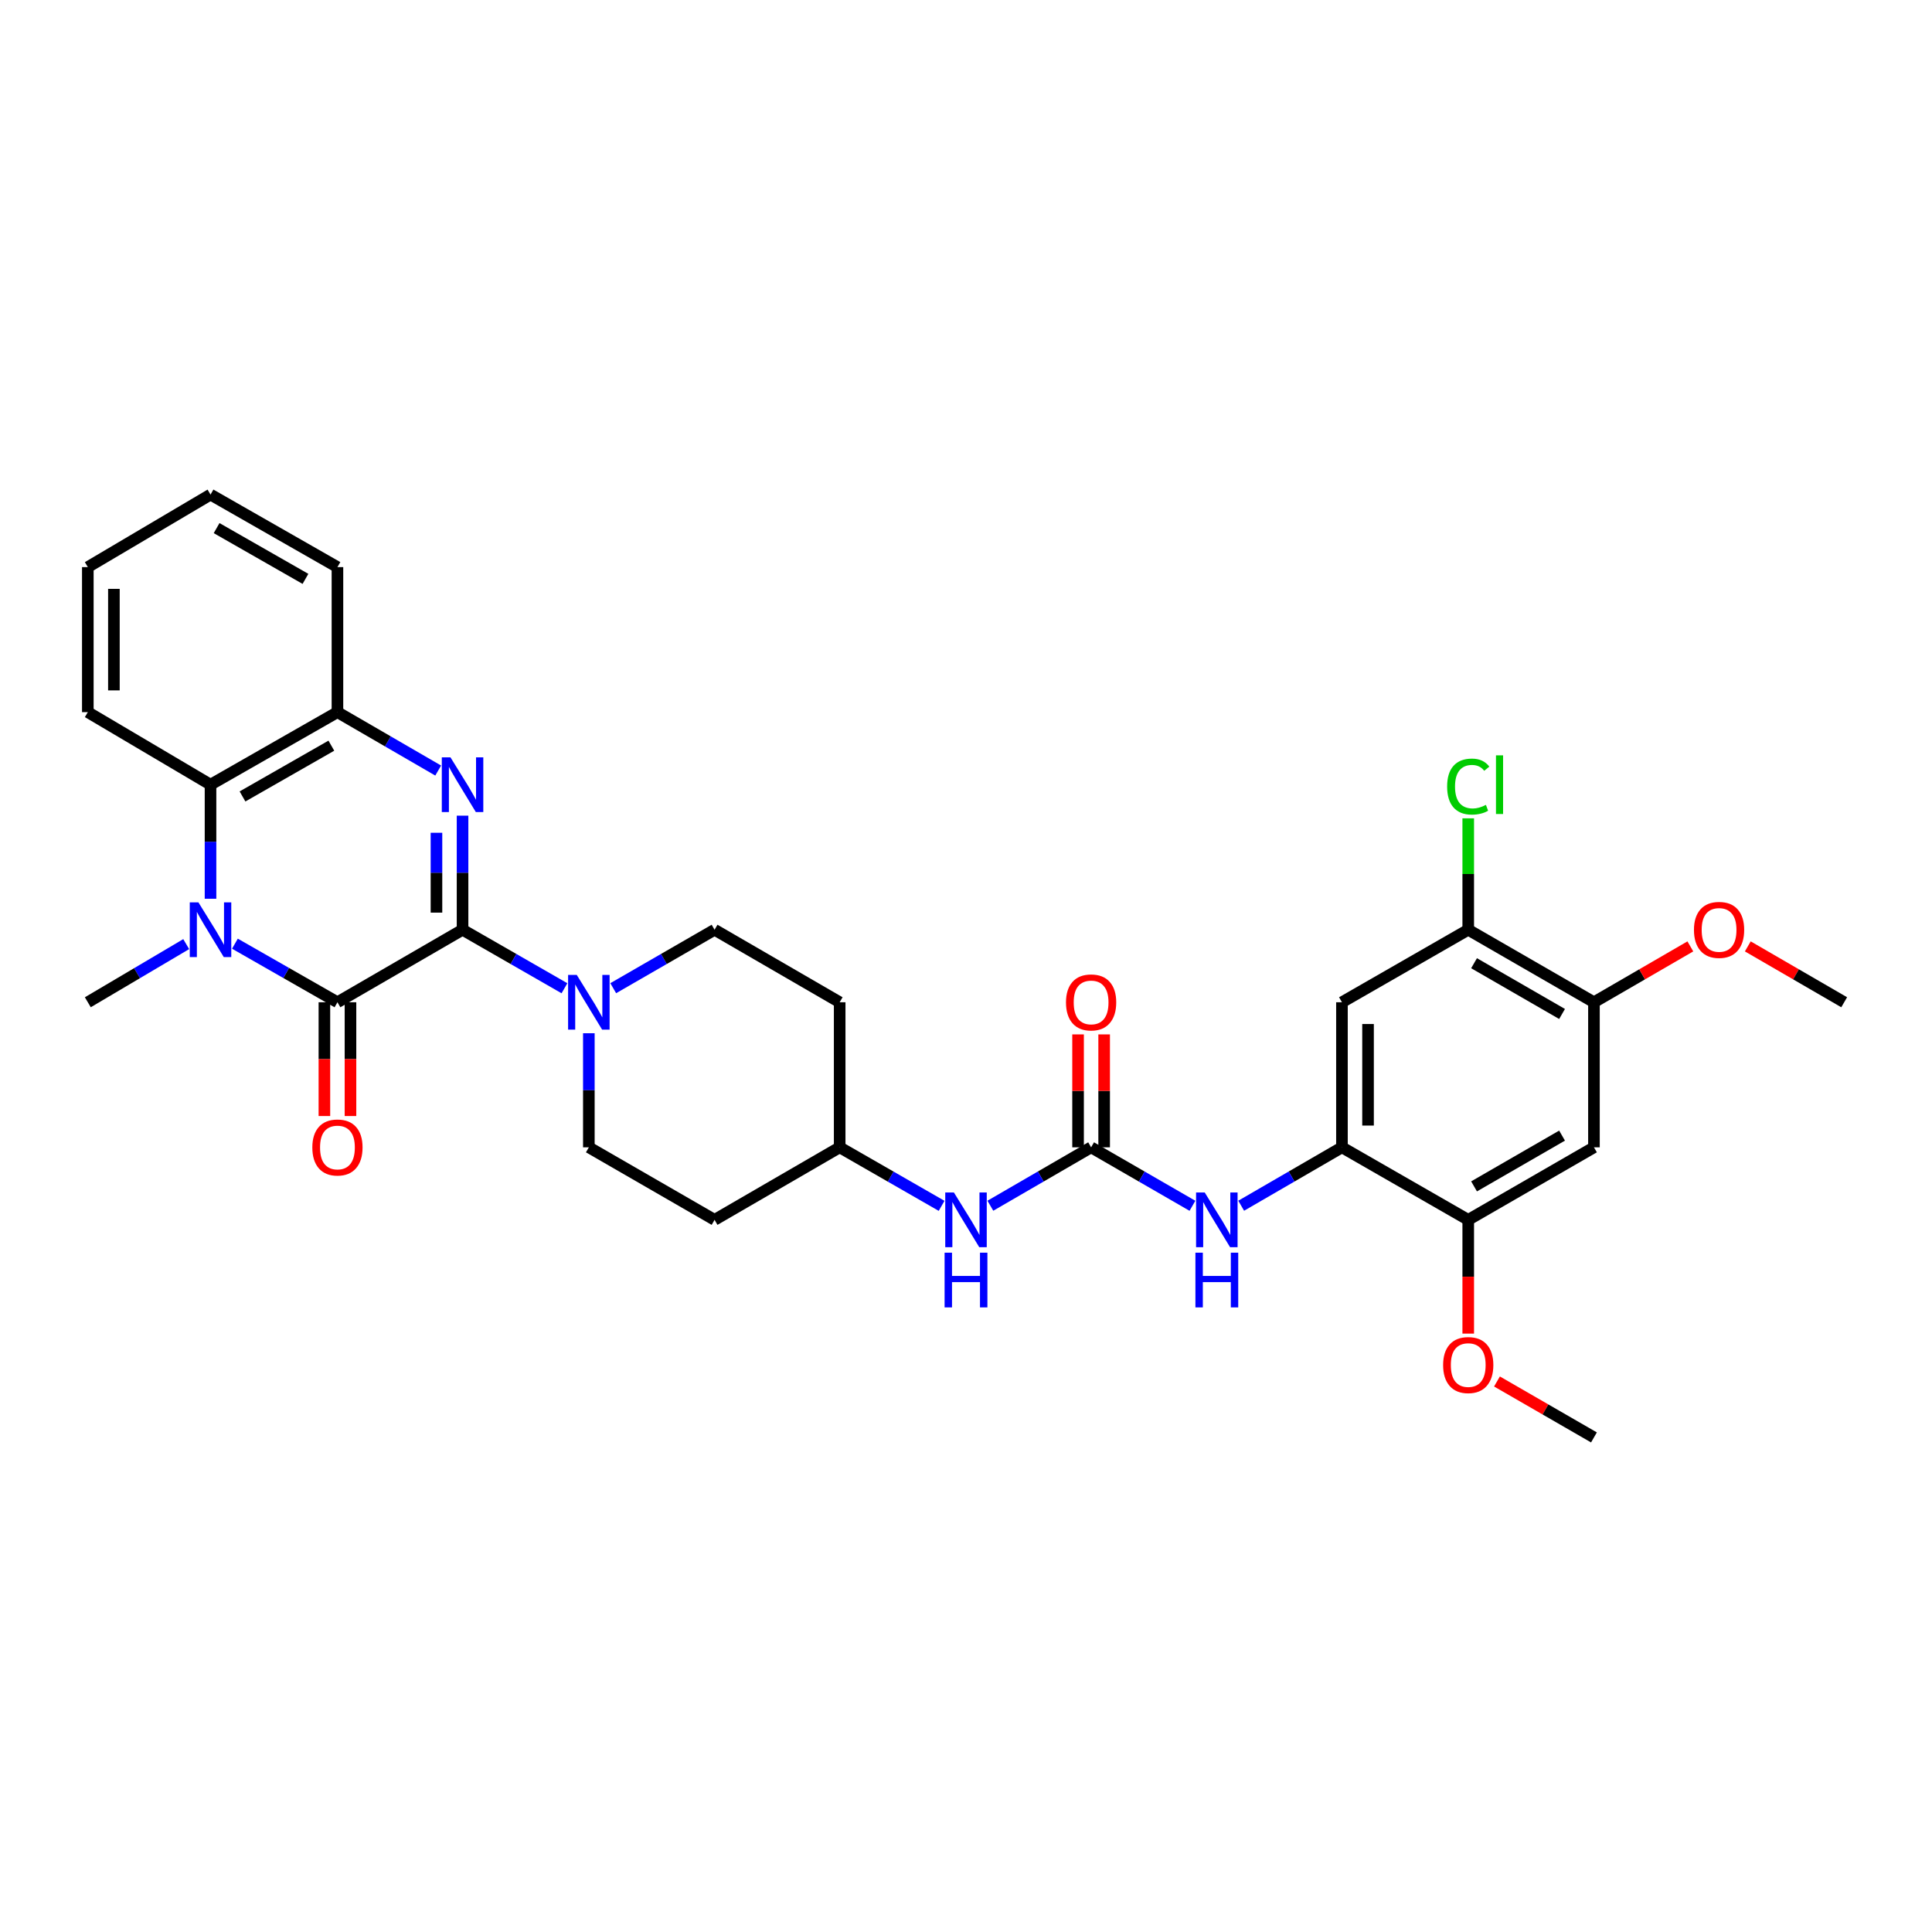 <?xml version='1.0' encoding='iso-8859-1'?>
<svg version='1.1' baseProfile='full'
              xmlns='http://www.w3.org/2000/svg'
                      xmlns:rdkit='http://www.rdkit.org/xml'
                      xmlns:xlink='http://www.w3.org/1999/xlink'
                  xml:space='preserve'
width='1000px' height='1000px' viewBox='0 0 1000 1000'>
<!-- END OF HEADER -->
<rect style='opacity:1.0;fill:#FFFFFF;stroke:none' width='1000' height='1000' x='0' y='0'> </rect>
<path class='bond-0' d='M 239.415,481.233 L 174.659,518.767' style='fill:none;fill-rule:evenodd;stroke:#000000;stroke-width:6px;stroke-linecap:butt;stroke-linejoin:miter;stroke-opacity:1' />
<path class='bond-1' d='M 239.415,481.233 L 239.415,451.709' style='fill:none;fill-rule:evenodd;stroke:#000000;stroke-width:6px;stroke-linecap:butt;stroke-linejoin:miter;stroke-opacity:1' />
<path class='bond-1' d='M 239.415,451.709 L 239.415,422.185' style='fill:none;fill-rule:evenodd;stroke:#0000FF;stroke-width:6px;stroke-linecap:butt;stroke-linejoin:miter;stroke-opacity:1' />
<path class='bond-1' d='M 225.914,472.375 L 225.914,451.709' style='fill:none;fill-rule:evenodd;stroke:#000000;stroke-width:6px;stroke-linecap:butt;stroke-linejoin:miter;stroke-opacity:1' />
<path class='bond-1' d='M 225.914,451.709 L 225.914,431.042' style='fill:none;fill-rule:evenodd;stroke:#0000FF;stroke-width:6px;stroke-linecap:butt;stroke-linejoin:miter;stroke-opacity:1' />
<path class='bond-3' d='M 239.415,481.233 L 265.789,496.376' style='fill:none;fill-rule:evenodd;stroke:#000000;stroke-width:6px;stroke-linecap:butt;stroke-linejoin:miter;stroke-opacity:1' />
<path class='bond-3' d='M 265.789,496.376 L 292.162,511.519' style='fill:none;fill-rule:evenodd;stroke:#0000FF;stroke-width:6px;stroke-linecap:butt;stroke-linejoin:miter;stroke-opacity:1' />
<path class='bond-2' d='M 174.659,518.767 L 148.128,503.609' style='fill:none;fill-rule:evenodd;stroke:#000000;stroke-width:6px;stroke-linecap:butt;stroke-linejoin:miter;stroke-opacity:1' />
<path class='bond-2' d='M 148.128,503.609 L 121.597,488.45' style='fill:none;fill-rule:evenodd;stroke:#0000FF;stroke-width:6px;stroke-linecap:butt;stroke-linejoin:miter;stroke-opacity:1' />
<path class='bond-15' d='M 167.908,518.767 L 167.908,548.211' style='fill:none;fill-rule:evenodd;stroke:#000000;stroke-width:6px;stroke-linecap:butt;stroke-linejoin:miter;stroke-opacity:1' />
<path class='bond-15' d='M 167.908,548.211 L 167.908,577.655' style='fill:none;fill-rule:evenodd;stroke:#FF0000;stroke-width:6px;stroke-linecap:butt;stroke-linejoin:miter;stroke-opacity:1' />
<path class='bond-15' d='M 181.41,518.767 L 181.41,548.211' style='fill:none;fill-rule:evenodd;stroke:#000000;stroke-width:6px;stroke-linecap:butt;stroke-linejoin:miter;stroke-opacity:1' />
<path class='bond-15' d='M 181.41,548.211 L 181.41,577.655' style='fill:none;fill-rule:evenodd;stroke:#FF0000;stroke-width:6px;stroke-linecap:butt;stroke-linejoin:miter;stroke-opacity:1' />
<path class='bond-5' d='M 226.804,398.836 L 200.732,383.721' style='fill:none;fill-rule:evenodd;stroke:#0000FF;stroke-width:6px;stroke-linecap:butt;stroke-linejoin:miter;stroke-opacity:1' />
<path class='bond-5' d='M 200.732,383.721 L 174.659,368.605' style='fill:none;fill-rule:evenodd;stroke:#000000;stroke-width:6px;stroke-linecap:butt;stroke-linejoin:miter;stroke-opacity:1' />
<path class='bond-22' d='M 96.381,488.67 L 70.918,503.719' style='fill:none;fill-rule:evenodd;stroke:#0000FF;stroke-width:6px;stroke-linecap:butt;stroke-linejoin:miter;stroke-opacity:1' />
<path class='bond-22' d='M 70.918,503.719 L 45.455,518.767' style='fill:none;fill-rule:evenodd;stroke:#000000;stroke-width:6px;stroke-linecap:butt;stroke-linejoin:miter;stroke-opacity:1' />
<path class='bond-32' d='M 108.965,465.195 L 108.965,435.671' style='fill:none;fill-rule:evenodd;stroke:#0000FF;stroke-width:6px;stroke-linecap:butt;stroke-linejoin:miter;stroke-opacity:1' />
<path class='bond-32' d='M 108.965,435.671 L 108.965,406.148' style='fill:none;fill-rule:evenodd;stroke:#000000;stroke-width:6px;stroke-linecap:butt;stroke-linejoin:miter;stroke-opacity:1' />
<path class='bond-16' d='M 304.787,534.805 L 304.787,564.329' style='fill:none;fill-rule:evenodd;stroke:#0000FF;stroke-width:6px;stroke-linecap:butt;stroke-linejoin:miter;stroke-opacity:1' />
<path class='bond-16' d='M 304.787,564.329 L 304.787,593.852' style='fill:none;fill-rule:evenodd;stroke:#000000;stroke-width:6px;stroke-linecap:butt;stroke-linejoin:miter;stroke-opacity:1' />
<path class='bond-17' d='M 317.405,511.489 L 343.631,496.361' style='fill:none;fill-rule:evenodd;stroke:#0000FF;stroke-width:6px;stroke-linecap:butt;stroke-linejoin:miter;stroke-opacity:1' />
<path class='bond-17' d='M 343.631,496.361 L 369.858,481.233' style='fill:none;fill-rule:evenodd;stroke:#000000;stroke-width:6px;stroke-linecap:butt;stroke-linejoin:miter;stroke-opacity:1' />
<path class='bond-4' d='M 108.965,406.148 L 174.659,368.605' style='fill:none;fill-rule:evenodd;stroke:#000000;stroke-width:6px;stroke-linecap:butt;stroke-linejoin:miter;stroke-opacity:1' />
<path class='bond-4' d='M 125.519,412.239 L 171.504,385.959' style='fill:none;fill-rule:evenodd;stroke:#000000;stroke-width:6px;stroke-linecap:butt;stroke-linejoin:miter;stroke-opacity:1' />
<path class='bond-26' d='M 108.965,406.148 L 45.455,368.605' style='fill:none;fill-rule:evenodd;stroke:#000000;stroke-width:6px;stroke-linecap:butt;stroke-linejoin:miter;stroke-opacity:1' />
<path class='bond-27' d='M 174.659,368.605 L 174.659,293.535' style='fill:none;fill-rule:evenodd;stroke:#000000;stroke-width:6px;stroke-linecap:butt;stroke-linejoin:miter;stroke-opacity:1' />
<path class='bond-6' d='M 564.756,593.852 L 538.684,608.968' style='fill:none;fill-rule:evenodd;stroke:#000000;stroke-width:6px;stroke-linecap:butt;stroke-linejoin:miter;stroke-opacity:1' />
<path class='bond-6' d='M 538.684,608.968 L 512.611,624.084' style='fill:none;fill-rule:evenodd;stroke:#0000FF;stroke-width:6px;stroke-linecap:butt;stroke-linejoin:miter;stroke-opacity:1' />
<path class='bond-8' d='M 564.756,593.852 L 590.983,608.984' style='fill:none;fill-rule:evenodd;stroke:#000000;stroke-width:6px;stroke-linecap:butt;stroke-linejoin:miter;stroke-opacity:1' />
<path class='bond-8' d='M 590.983,608.984 L 617.209,624.115' style='fill:none;fill-rule:evenodd;stroke:#0000FF;stroke-width:6px;stroke-linecap:butt;stroke-linejoin:miter;stroke-opacity:1' />
<path class='bond-18' d='M 571.507,593.852 L 571.507,564.629' style='fill:none;fill-rule:evenodd;stroke:#000000;stroke-width:6px;stroke-linecap:butt;stroke-linejoin:miter;stroke-opacity:1' />
<path class='bond-18' d='M 571.507,564.629 L 571.507,535.405' style='fill:none;fill-rule:evenodd;stroke:#FF0000;stroke-width:6px;stroke-linecap:butt;stroke-linejoin:miter;stroke-opacity:1' />
<path class='bond-18' d='M 558.005,593.852 L 558.005,564.629' style='fill:none;fill-rule:evenodd;stroke:#000000;stroke-width:6px;stroke-linecap:butt;stroke-linejoin:miter;stroke-opacity:1' />
<path class='bond-18' d='M 558.005,564.629 L 558.005,535.405' style='fill:none;fill-rule:evenodd;stroke:#FF0000;stroke-width:6px;stroke-linecap:butt;stroke-linejoin:miter;stroke-opacity:1' />
<path class='bond-7' d='M 694.591,593.852 L 668.515,608.968' style='fill:none;fill-rule:evenodd;stroke:#000000;stroke-width:6px;stroke-linecap:butt;stroke-linejoin:miter;stroke-opacity:1' />
<path class='bond-7' d='M 668.515,608.968 L 642.439,624.084' style='fill:none;fill-rule:evenodd;stroke:#0000FF;stroke-width:6px;stroke-linecap:butt;stroke-linejoin:miter;stroke-opacity:1' />
<path class='bond-9' d='M 694.591,593.852 L 694.591,518.767' style='fill:none;fill-rule:evenodd;stroke:#000000;stroke-width:6px;stroke-linecap:butt;stroke-linejoin:miter;stroke-opacity:1' />
<path class='bond-9' d='M 708.093,582.59 L 708.093,530.03' style='fill:none;fill-rule:evenodd;stroke:#000000;stroke-width:6px;stroke-linecap:butt;stroke-linejoin:miter;stroke-opacity:1' />
<path class='bond-11' d='M 694.591,593.852 L 759.955,631.395' style='fill:none;fill-rule:evenodd;stroke:#000000;stroke-width:6px;stroke-linecap:butt;stroke-linejoin:miter;stroke-opacity:1' />
<path class='bond-12' d='M 694.591,518.767 L 759.955,481.233' style='fill:none;fill-rule:evenodd;stroke:#000000;stroke-width:6px;stroke-linecap:butt;stroke-linejoin:miter;stroke-opacity:1' />
<path class='bond-10' d='M 825.026,593.852 L 759.955,631.395' style='fill:none;fill-rule:evenodd;stroke:#000000;stroke-width:6px;stroke-linecap:butt;stroke-linejoin:miter;stroke-opacity:1' />
<path class='bond-10' d='M 808.518,587.789 L 762.968,614.069' style='fill:none;fill-rule:evenodd;stroke:#000000;stroke-width:6px;stroke-linecap:butt;stroke-linejoin:miter;stroke-opacity:1' />
<path class='bond-13' d='M 825.026,593.852 L 825.026,518.767' style='fill:none;fill-rule:evenodd;stroke:#000000;stroke-width:6px;stroke-linecap:butt;stroke-linejoin:miter;stroke-opacity:1' />
<path class='bond-24' d='M 759.955,631.395 L 759.955,660.832' style='fill:none;fill-rule:evenodd;stroke:#000000;stroke-width:6px;stroke-linecap:butt;stroke-linejoin:miter;stroke-opacity:1' />
<path class='bond-24' d='M 759.955,660.832 L 759.955,690.268' style='fill:none;fill-rule:evenodd;stroke:#FF0000;stroke-width:6px;stroke-linecap:butt;stroke-linejoin:miter;stroke-opacity:1' />
<path class='bond-23' d='M 759.955,481.233 L 759.955,452.399' style='fill:none;fill-rule:evenodd;stroke:#000000;stroke-width:6px;stroke-linecap:butt;stroke-linejoin:miter;stroke-opacity:1' />
<path class='bond-23' d='M 759.955,452.399 L 759.955,423.565' style='fill:none;fill-rule:evenodd;stroke:#00CC00;stroke-width:6px;stroke-linecap:butt;stroke-linejoin:miter;stroke-opacity:1' />
<path class='bond-35' d='M 759.955,481.233 L 825.026,518.767' style='fill:none;fill-rule:evenodd;stroke:#000000;stroke-width:6px;stroke-linecap:butt;stroke-linejoin:miter;stroke-opacity:1' />
<path class='bond-35' d='M 762.969,498.558 L 808.519,524.833' style='fill:none;fill-rule:evenodd;stroke:#000000;stroke-width:6px;stroke-linecap:butt;stroke-linejoin:miter;stroke-opacity:1' />
<path class='bond-25' d='M 825.026,518.767 L 849.972,504.309' style='fill:none;fill-rule:evenodd;stroke:#000000;stroke-width:6px;stroke-linecap:butt;stroke-linejoin:miter;stroke-opacity:1' />
<path class='bond-25' d='M 849.972,504.309 L 874.918,489.851' style='fill:none;fill-rule:evenodd;stroke:#FF0000;stroke-width:6px;stroke-linecap:butt;stroke-linejoin:miter;stroke-opacity:1' />
<path class='bond-14' d='M 487.375,624.146 L 460.994,608.999' style='fill:none;fill-rule:evenodd;stroke:#0000FF;stroke-width:6px;stroke-linecap:butt;stroke-linejoin:miter;stroke-opacity:1' />
<path class='bond-14' d='M 460.994,608.999 L 434.614,593.852' style='fill:none;fill-rule:evenodd;stroke:#000000;stroke-width:6px;stroke-linecap:butt;stroke-linejoin:miter;stroke-opacity:1' />
<path class='bond-20' d='M 304.787,593.852 L 369.858,631.395' style='fill:none;fill-rule:evenodd;stroke:#000000;stroke-width:6px;stroke-linecap:butt;stroke-linejoin:miter;stroke-opacity:1' />
<path class='bond-19' d='M 369.858,481.233 L 434.614,518.767' style='fill:none;fill-rule:evenodd;stroke:#000000;stroke-width:6px;stroke-linecap:butt;stroke-linejoin:miter;stroke-opacity:1' />
<path class='bond-21' d='M 434.614,518.767 L 434.614,593.852' style='fill:none;fill-rule:evenodd;stroke:#000000;stroke-width:6px;stroke-linecap:butt;stroke-linejoin:miter;stroke-opacity:1' />
<path class='bond-33' d='M 369.858,631.395 L 434.614,593.852' style='fill:none;fill-rule:evenodd;stroke:#000000;stroke-width:6px;stroke-linecap:butt;stroke-linejoin:miter;stroke-opacity:1' />
<path class='bond-28' d='M 774.833,715.049 L 799.929,729.528' style='fill:none;fill-rule:evenodd;stroke:#FF0000;stroke-width:6px;stroke-linecap:butt;stroke-linejoin:miter;stroke-opacity:1' />
<path class='bond-28' d='M 799.929,729.528 L 825.026,744.007' style='fill:none;fill-rule:evenodd;stroke:#000000;stroke-width:6px;stroke-linecap:butt;stroke-linejoin:miter;stroke-opacity:1' />
<path class='bond-29' d='M 904.661,489.852 L 929.603,504.31' style='fill:none;fill-rule:evenodd;stroke:#FF0000;stroke-width:6px;stroke-linecap:butt;stroke-linejoin:miter;stroke-opacity:1' />
<path class='bond-29' d='M 929.603,504.31 L 954.545,518.767' style='fill:none;fill-rule:evenodd;stroke:#000000;stroke-width:6px;stroke-linecap:butt;stroke-linejoin:miter;stroke-opacity:1' />
<path class='bond-34' d='M 45.455,368.605 L 45.455,293.535' style='fill:none;fill-rule:evenodd;stroke:#000000;stroke-width:6px;stroke-linecap:butt;stroke-linejoin:miter;stroke-opacity:1' />
<path class='bond-34' d='M 58.956,357.345 L 58.956,304.796' style='fill:none;fill-rule:evenodd;stroke:#000000;stroke-width:6px;stroke-linecap:butt;stroke-linejoin:miter;stroke-opacity:1' />
<path class='bond-31' d='M 174.659,293.535 L 108.965,255.993' style='fill:none;fill-rule:evenodd;stroke:#000000;stroke-width:6px;stroke-linecap:butt;stroke-linejoin:miter;stroke-opacity:1' />
<path class='bond-31' d='M 158.106,299.626 L 112.12,273.347' style='fill:none;fill-rule:evenodd;stroke:#000000;stroke-width:6px;stroke-linecap:butt;stroke-linejoin:miter;stroke-opacity:1' />
<path class='bond-30' d='M 45.455,293.535 L 108.965,255.993' style='fill:none;fill-rule:evenodd;stroke:#000000;stroke-width:6px;stroke-linecap:butt;stroke-linejoin:miter;stroke-opacity:1' />
<path  class='atom-2' d='M 233.155 391.988
L 242.435 406.988
Q 243.355 408.468, 244.835 411.148
Q 246.315 413.828, 246.395 413.988
L 246.395 391.988
L 250.155 391.988
L 250.155 420.308
L 246.275 420.308
L 236.315 403.908
Q 235.155 401.988, 233.915 399.788
Q 232.715 397.588, 232.355 396.908
L 232.355 420.308
L 228.675 420.308
L 228.675 391.988
L 233.155 391.988
' fill='#0000FF'/>
<path  class='atom-3' d='M 102.705 467.073
L 111.985 482.073
Q 112.905 483.553, 114.385 486.233
Q 115.865 488.913, 115.945 489.073
L 115.945 467.073
L 119.705 467.073
L 119.705 495.393
L 115.825 495.393
L 105.865 478.993
Q 104.705 477.073, 103.465 474.873
Q 102.265 472.673, 101.905 471.993
L 101.905 495.393
L 98.225 495.393
L 98.225 467.073
L 102.705 467.073
' fill='#0000FF'/>
<path  class='atom-4' d='M 298.527 504.607
L 307.807 519.607
Q 308.727 521.087, 310.207 523.767
Q 311.687 526.447, 311.767 526.607
L 311.767 504.607
L 315.527 504.607
L 315.527 532.927
L 311.647 532.927
L 301.687 516.527
Q 300.527 514.607, 299.287 512.407
Q 298.087 510.207, 297.727 509.527
L 297.727 532.927
L 294.047 532.927
L 294.047 504.607
L 298.527 504.607
' fill='#0000FF'/>
<path  class='atom-9' d='M 623.567 617.235
L 632.847 632.235
Q 633.767 633.715, 635.247 636.395
Q 636.727 639.075, 636.807 639.235
L 636.807 617.235
L 640.567 617.235
L 640.567 645.555
L 636.687 645.555
L 626.727 629.155
Q 625.567 627.235, 624.327 625.035
Q 623.127 622.835, 622.767 622.155
L 622.767 645.555
L 619.087 645.555
L 619.087 617.235
L 623.567 617.235
' fill='#0000FF'/>
<path  class='atom-9' d='M 618.747 648.387
L 622.587 648.387
L 622.587 660.427
L 637.067 660.427
L 637.067 648.387
L 640.907 648.387
L 640.907 676.707
L 637.067 676.707
L 637.067 663.627
L 622.587 663.627
L 622.587 676.707
L 618.747 676.707
L 618.747 648.387
' fill='#0000FF'/>
<path  class='atom-15' d='M 493.74 617.235
L 503.02 632.235
Q 503.94 633.715, 505.42 636.395
Q 506.9 639.075, 506.98 639.235
L 506.98 617.235
L 510.74 617.235
L 510.74 645.555
L 506.86 645.555
L 496.9 629.155
Q 495.74 627.235, 494.5 625.035
Q 493.3 622.835, 492.94 622.155
L 492.94 645.555
L 489.26 645.555
L 489.26 617.235
L 493.74 617.235
' fill='#0000FF'/>
<path  class='atom-15' d='M 488.92 648.387
L 492.76 648.387
L 492.76 660.427
L 507.24 660.427
L 507.24 648.387
L 511.08 648.387
L 511.08 676.707
L 507.24 676.707
L 507.24 663.627
L 492.76 663.627
L 492.76 676.707
L 488.92 676.707
L 488.92 648.387
' fill='#0000FF'/>
<path  class='atom-16' d='M 161.659 593.932
Q 161.659 587.132, 165.019 583.332
Q 168.379 579.532, 174.659 579.532
Q 180.939 579.532, 184.299 583.332
Q 187.659 587.132, 187.659 593.932
Q 187.659 600.812, 184.259 604.732
Q 180.859 608.612, 174.659 608.612
Q 168.419 608.612, 165.019 604.732
Q 161.659 600.852, 161.659 593.932
M 174.659 605.412
Q 178.979 605.412, 181.299 602.532
Q 183.659 599.612, 183.659 593.932
Q 183.659 588.372, 181.299 585.572
Q 178.979 582.732, 174.659 582.732
Q 170.339 582.732, 167.979 585.532
Q 165.659 588.332, 165.659 593.932
Q 165.659 599.652, 167.979 602.532
Q 170.339 605.412, 174.659 605.412
' fill='#FF0000'/>
<path  class='atom-19' d='M 551.756 518.847
Q 551.756 512.047, 555.116 508.247
Q 558.476 504.447, 564.756 504.447
Q 571.036 504.447, 574.396 508.247
Q 577.756 512.047, 577.756 518.847
Q 577.756 525.727, 574.356 529.647
Q 570.956 533.527, 564.756 533.527
Q 558.516 533.527, 555.116 529.647
Q 551.756 525.767, 551.756 518.847
M 564.756 530.327
Q 569.076 530.327, 571.396 527.447
Q 573.756 524.527, 573.756 518.847
Q 573.756 513.287, 571.396 510.487
Q 569.076 507.647, 564.756 507.647
Q 560.436 507.647, 558.076 510.447
Q 555.756 513.247, 555.756 518.847
Q 555.756 524.567, 558.076 527.447
Q 560.436 530.327, 564.756 530.327
' fill='#FF0000'/>
<path  class='atom-24' d='M 749.035 407.128
Q 749.035 400.088, 752.315 396.408
Q 755.635 392.688, 761.915 392.688
Q 767.755 392.688, 770.875 396.808
L 768.235 398.968
Q 765.955 395.968, 761.915 395.968
Q 757.635 395.968, 755.355 398.848
Q 753.115 401.688, 753.115 407.128
Q 753.115 412.728, 755.435 415.608
Q 757.795 418.488, 762.355 418.488
Q 765.475 418.488, 769.115 416.608
L 770.235 419.608
Q 768.755 420.568, 766.515 421.128
Q 764.275 421.688, 761.795 421.688
Q 755.635 421.688, 752.315 417.928
Q 749.035 414.168, 749.035 407.128
' fill='#00CC00'/>
<path  class='atom-24' d='M 774.315 390.968
L 777.995 390.968
L 777.995 421.328
L 774.315 421.328
L 774.315 390.968
' fill='#00CC00'/>
<path  class='atom-25' d='M 746.955 706.545
Q 746.955 699.745, 750.315 695.945
Q 753.675 692.145, 759.955 692.145
Q 766.235 692.145, 769.595 695.945
Q 772.955 699.745, 772.955 706.545
Q 772.955 713.425, 769.555 717.345
Q 766.155 721.225, 759.955 721.225
Q 753.715 721.225, 750.315 717.345
Q 746.955 713.465, 746.955 706.545
M 759.955 718.025
Q 764.275 718.025, 766.595 715.145
Q 768.955 712.225, 768.955 706.545
Q 768.955 700.985, 766.595 698.185
Q 764.275 695.345, 759.955 695.345
Q 755.635 695.345, 753.275 698.145
Q 750.955 700.945, 750.955 706.545
Q 750.955 712.265, 753.275 715.145
Q 755.635 718.025, 759.955 718.025
' fill='#FF0000'/>
<path  class='atom-26' d='M 876.789 481.313
Q 876.789 474.513, 880.149 470.713
Q 883.509 466.913, 889.789 466.913
Q 896.069 466.913, 899.429 470.713
Q 902.789 474.513, 902.789 481.313
Q 902.789 488.193, 899.389 492.113
Q 895.989 495.993, 889.789 495.993
Q 883.549 495.993, 880.149 492.113
Q 876.789 488.233, 876.789 481.313
M 889.789 492.793
Q 894.109 492.793, 896.429 489.913
Q 898.789 486.993, 898.789 481.313
Q 898.789 475.753, 896.429 472.953
Q 894.109 470.113, 889.789 470.113
Q 885.469 470.113, 883.109 472.913
Q 880.789 475.713, 880.789 481.313
Q 880.789 487.033, 883.109 489.913
Q 885.469 492.793, 889.789 492.793
' fill='#FF0000'/>
</svg>
